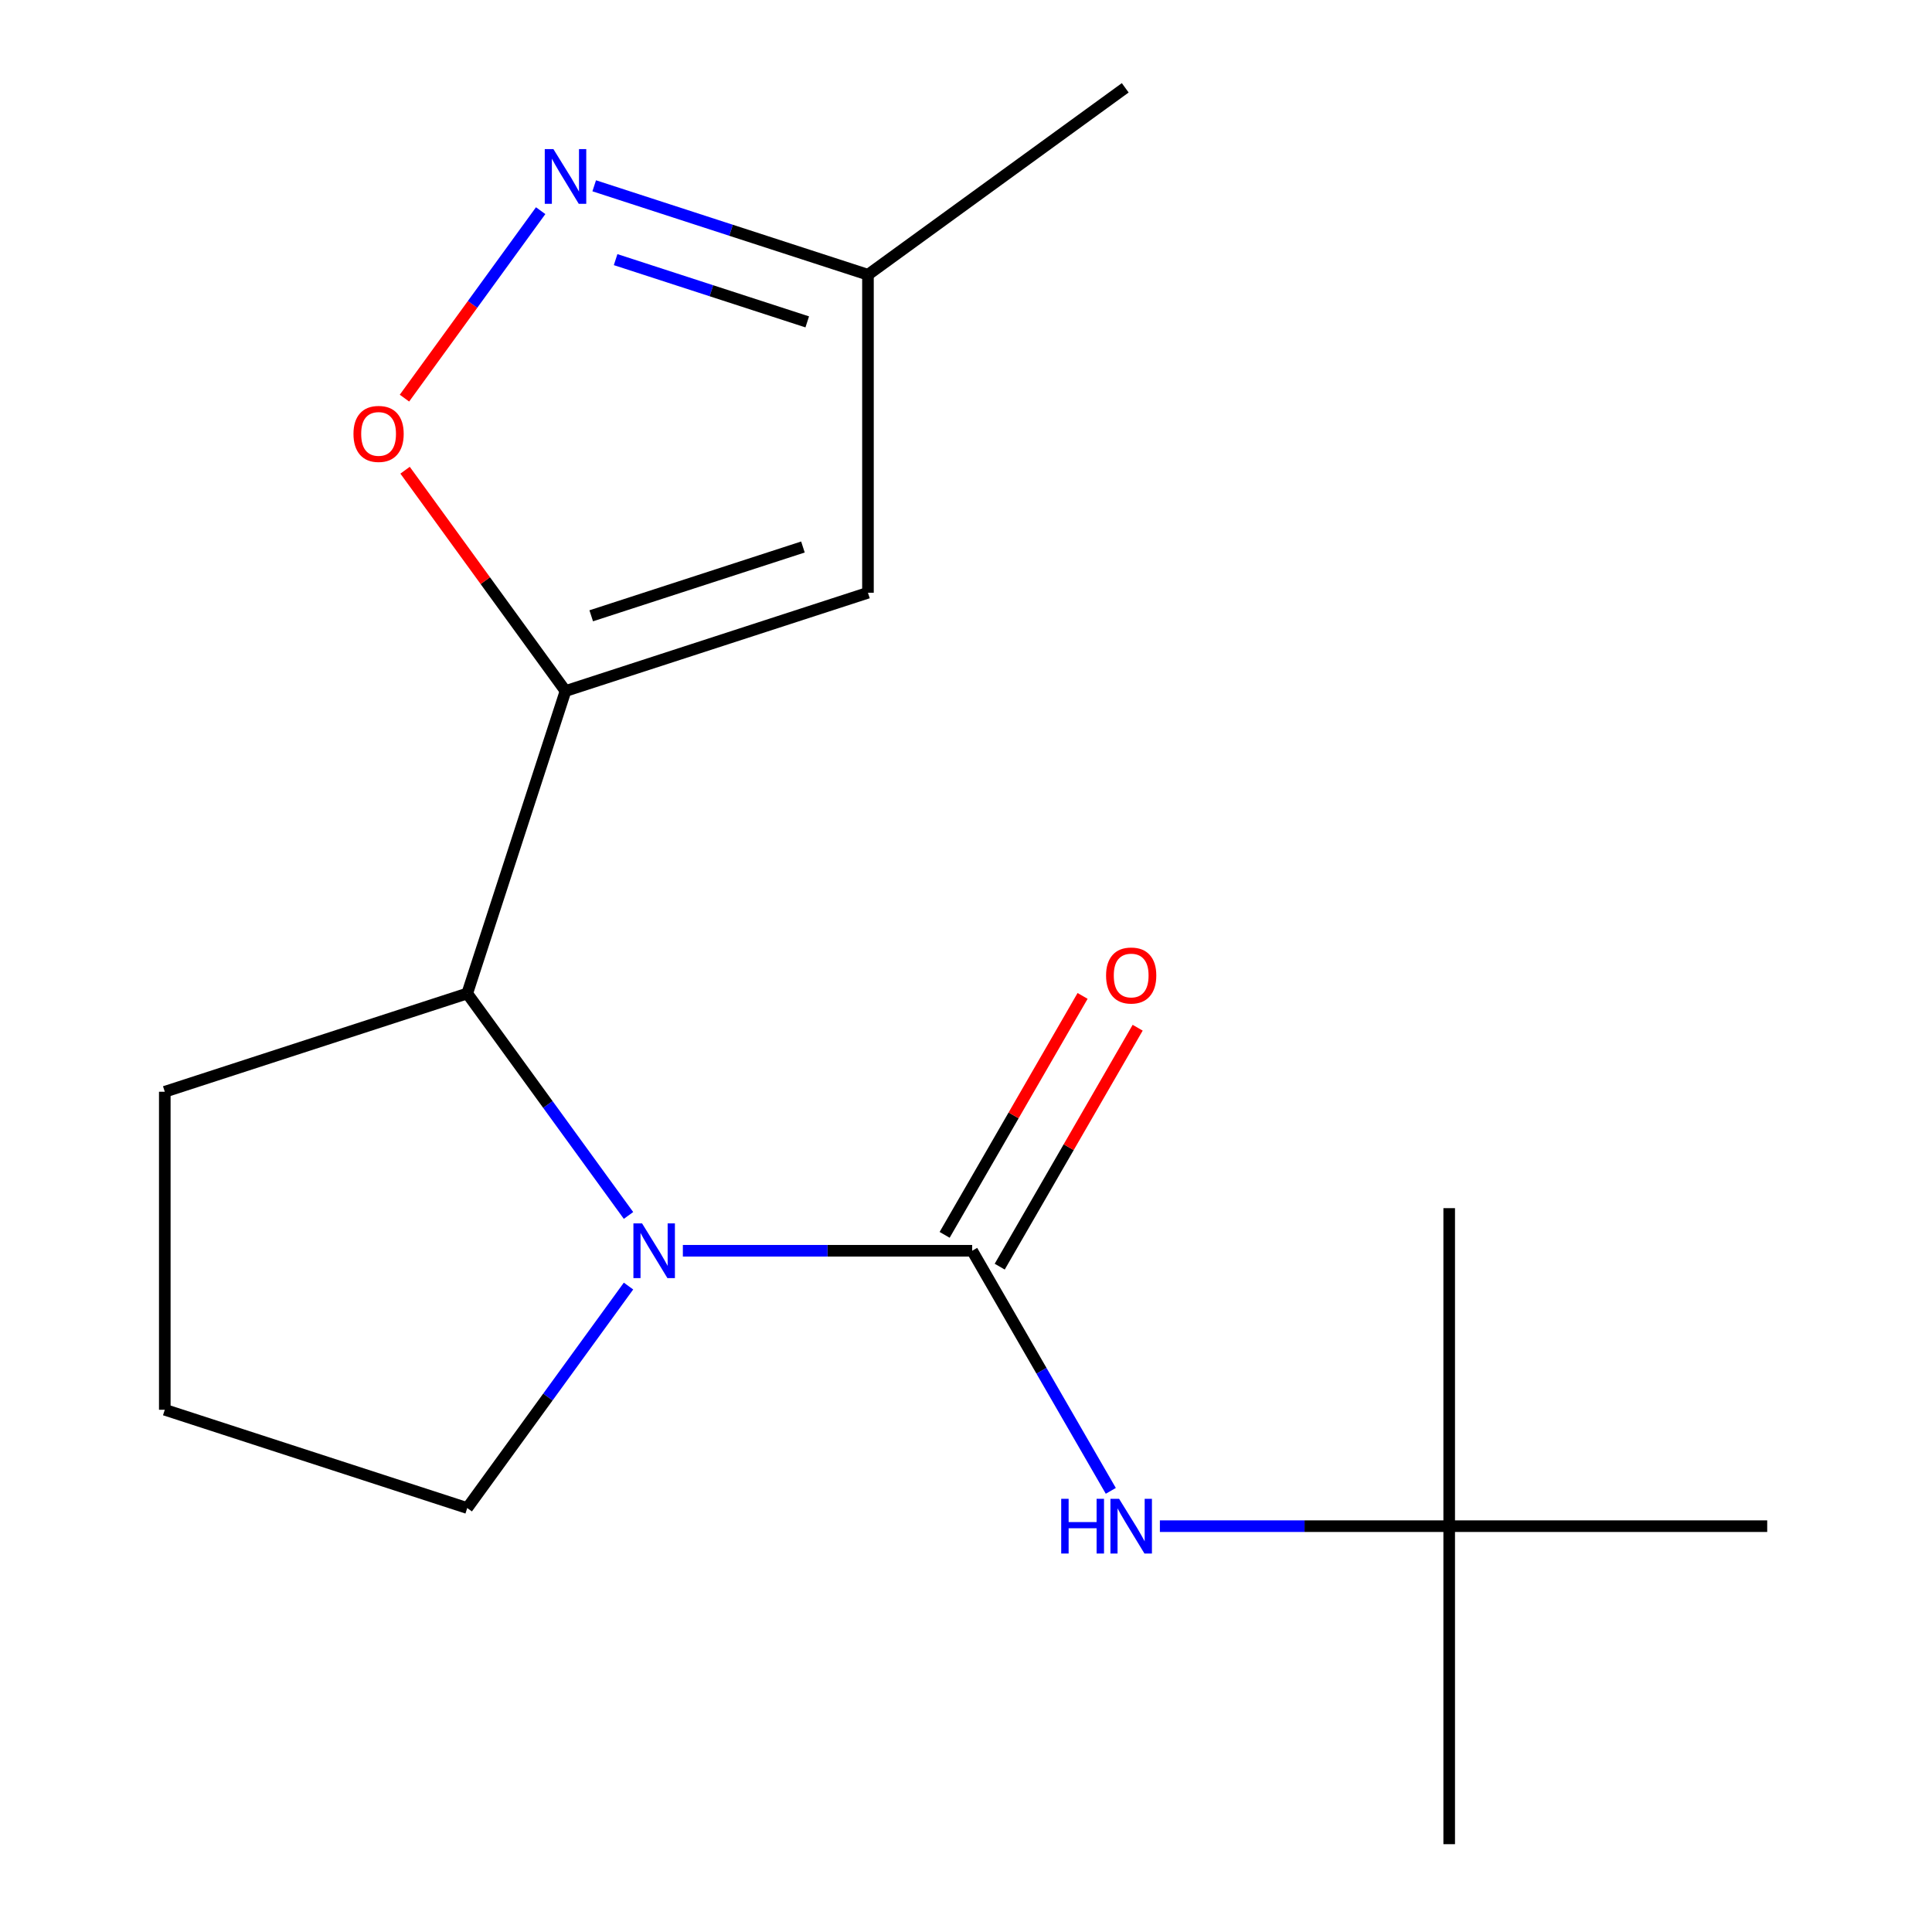 <?xml version='1.0' encoding='iso-8859-1'?>
<svg version='1.1' baseProfile='full'
              xmlns='http://www.w3.org/2000/svg'
                      xmlns:rdkit='http://www.rdkit.org/xml'
                      xmlns:xlink='http://www.w3.org/1999/xlink'
                  xml:space='preserve'
width='1000px' height='1000px' viewBox='0 0 1000 1000'>
<!-- END OF HEADER -->
<rect style='opacity:1.0;fill:#FFFFFF;stroke:none' width='1000' height='1000' x='0' y='0'> </rect>
<path class='bond-0' d='M 503.197,647.39 L 428.322,647.39' style='fill:none;fill-rule:evenodd;stroke:#000000;stroke-width:6px;stroke-linecap:butt;stroke-linejoin:miter;stroke-opacity:1' />
<path class='bond-0' d='M 428.322,647.39 L 353.448,647.39' style='fill:none;fill-rule:evenodd;stroke:#0000FF;stroke-width:6px;stroke-linecap:butt;stroke-linejoin:miter;stroke-opacity:1' />
<path class='bond-6' d='M 503.197,647.39 L 539.072,709.528' style='fill:none;fill-rule:evenodd;stroke:#000000;stroke-width:6px;stroke-linecap:butt;stroke-linejoin:miter;stroke-opacity:1' />
<path class='bond-6' d='M 539.072,709.528 L 574.948,771.666' style='fill:none;fill-rule:evenodd;stroke:#0000FF;stroke-width:6px;stroke-linecap:butt;stroke-linejoin:miter;stroke-opacity:1' />
<path class='bond-8' d='M 517.452,655.621 L 553.154,593.783' style='fill:none;fill-rule:evenodd;stroke:#000000;stroke-width:6px;stroke-linecap:butt;stroke-linejoin:miter;stroke-opacity:1' />
<path class='bond-8' d='M 553.154,593.783 L 588.856,531.945' style='fill:none;fill-rule:evenodd;stroke:#FF0000;stroke-width:6px;stroke-linecap:butt;stroke-linejoin:miter;stroke-opacity:1' />
<path class='bond-8' d='M 488.942,639.16 L 524.644,577.322' style='fill:none;fill-rule:evenodd;stroke:#000000;stroke-width:6px;stroke-linecap:butt;stroke-linejoin:miter;stroke-opacity:1' />
<path class='bond-8' d='M 524.644,577.322 L 560.346,515.484' style='fill:none;fill-rule:evenodd;stroke:#FF0000;stroke-width:6px;stroke-linecap:butt;stroke-linejoin:miter;stroke-opacity:1' />
<path class='bond-3' d='M 325.315,629.115 L 283.578,571.669' style='fill:none;fill-rule:evenodd;stroke:#0000FF;stroke-width:6px;stroke-linecap:butt;stroke-linejoin:miter;stroke-opacity:1' />
<path class='bond-3' d='M 283.578,571.669 L 241.841,514.223' style='fill:none;fill-rule:evenodd;stroke:#000000;stroke-width:6px;stroke-linecap:butt;stroke-linejoin:miter;stroke-opacity:1' />
<path class='bond-10' d='M 325.315,665.666 L 283.578,723.112' style='fill:none;fill-rule:evenodd;stroke:#0000FF;stroke-width:6px;stroke-linecap:butt;stroke-linejoin:miter;stroke-opacity:1' />
<path class='bond-10' d='M 283.578,723.112 L 241.841,780.558' style='fill:none;fill-rule:evenodd;stroke:#000000;stroke-width:6px;stroke-linecap:butt;stroke-linejoin:miter;stroke-opacity:1' />
<path class='bond-1' d='M 292.707,357.676 L 241.841,514.223' style='fill:none;fill-rule:evenodd;stroke:#000000;stroke-width:6px;stroke-linecap:butt;stroke-linejoin:miter;stroke-opacity:1' />
<path class='bond-2' d='M 292.707,357.676 L 251.187,300.529' style='fill:none;fill-rule:evenodd;stroke:#000000;stroke-width:6px;stroke-linecap:butt;stroke-linejoin:miter;stroke-opacity:1' />
<path class='bond-2' d='M 251.187,300.529 L 209.668,243.383' style='fill:none;fill-rule:evenodd;stroke:#FF0000;stroke-width:6px;stroke-linecap:butt;stroke-linejoin:miter;stroke-opacity:1' />
<path class='bond-4' d='M 292.707,357.676 L 449.254,306.81' style='fill:none;fill-rule:evenodd;stroke:#000000;stroke-width:6px;stroke-linecap:butt;stroke-linejoin:miter;stroke-opacity:1' />
<path class='bond-4' d='M 306.016,318.736 L 415.599,283.13' style='fill:none;fill-rule:evenodd;stroke:#000000;stroke-width:6px;stroke-linecap:butt;stroke-linejoin:miter;stroke-opacity:1' />
<path class='bond-5' d='M 209.349,206.073 L 244.596,157.56' style='fill:none;fill-rule:evenodd;stroke:#FF0000;stroke-width:6px;stroke-linecap:butt;stroke-linejoin:miter;stroke-opacity:1' />
<path class='bond-5' d='M 244.596,157.56 L 279.843,109.046' style='fill:none;fill-rule:evenodd;stroke:#0000FF;stroke-width:6px;stroke-linecap:butt;stroke-linejoin:miter;stroke-opacity:1' />
<path class='bond-11' d='M 241.841,514.223 L 85.294,565.089' style='fill:none;fill-rule:evenodd;stroke:#000000;stroke-width:6px;stroke-linecap:butt;stroke-linejoin:miter;stroke-opacity:1' />
<path class='bond-7' d='M 449.254,306.81 L 449.254,142.206' style='fill:none;fill-rule:evenodd;stroke:#000000;stroke-width:6px;stroke-linecap:butt;stroke-linejoin:miter;stroke-opacity:1' />
<path class='bond-18' d='M 307.562,96.168 L 378.408,119.187' style='fill:none;fill-rule:evenodd;stroke:#0000FF;stroke-width:6px;stroke-linecap:butt;stroke-linejoin:miter;stroke-opacity:1' />
<path class='bond-18' d='M 378.408,119.187 L 449.254,142.206' style='fill:none;fill-rule:evenodd;stroke:#000000;stroke-width:6px;stroke-linecap:butt;stroke-linejoin:miter;stroke-opacity:1' />
<path class='bond-18' d='M 318.642,134.383 L 368.235,150.496' style='fill:none;fill-rule:evenodd;stroke:#0000FF;stroke-width:6px;stroke-linecap:butt;stroke-linejoin:miter;stroke-opacity:1' />
<path class='bond-18' d='M 368.235,150.496 L 417.827,166.61' style='fill:none;fill-rule:evenodd;stroke:#000000;stroke-width:6px;stroke-linecap:butt;stroke-linejoin:miter;stroke-opacity:1' />
<path class='bond-9' d='M 600.354,789.942 L 675.228,789.942' style='fill:none;fill-rule:evenodd;stroke:#0000FF;stroke-width:6px;stroke-linecap:butt;stroke-linejoin:miter;stroke-opacity:1' />
<path class='bond-9' d='M 675.228,789.942 L 750.103,789.942' style='fill:none;fill-rule:evenodd;stroke:#000000;stroke-width:6px;stroke-linecap:butt;stroke-linejoin:miter;stroke-opacity:1' />
<path class='bond-13' d='M 449.254,142.206 L 582.421,45.455' style='fill:none;fill-rule:evenodd;stroke:#000000;stroke-width:6px;stroke-linecap:butt;stroke-linejoin:miter;stroke-opacity:1' />
<path class='bond-14' d='M 750.103,789.942 L 750.103,954.545' style='fill:none;fill-rule:evenodd;stroke:#000000;stroke-width:6px;stroke-linecap:butt;stroke-linejoin:miter;stroke-opacity:1' />
<path class='bond-15' d='M 750.103,789.942 L 750.103,625.338' style='fill:none;fill-rule:evenodd;stroke:#000000;stroke-width:6px;stroke-linecap:butt;stroke-linejoin:miter;stroke-opacity:1' />
<path class='bond-16' d='M 750.103,789.942 L 914.706,789.942' style='fill:none;fill-rule:evenodd;stroke:#000000;stroke-width:6px;stroke-linecap:butt;stroke-linejoin:miter;stroke-opacity:1' />
<path class='bond-12' d='M 241.841,780.558 L 85.294,729.692' style='fill:none;fill-rule:evenodd;stroke:#000000;stroke-width:6px;stroke-linecap:butt;stroke-linejoin:miter;stroke-opacity:1' />
<path class='bond-17' d='M 85.294,565.089 L 85.294,729.692' style='fill:none;fill-rule:evenodd;stroke:#000000;stroke-width:6px;stroke-linecap:butt;stroke-linejoin:miter;stroke-opacity:1' />
<path  class='atom-1' d='M 332.333 633.23
L 341.613 648.23
Q 342.533 649.71, 344.013 652.39
Q 345.493 655.07, 345.573 655.23
L 345.573 633.23
L 349.333 633.23
L 349.333 661.55
L 345.453 661.55
L 335.493 645.15
Q 334.333 643.23, 333.093 641.03
Q 331.893 638.83, 331.533 638.15
L 331.533 661.55
L 327.853 661.55
L 327.853 633.23
L 332.333 633.23
' fill='#0000FF'/>
<path  class='atom-3' d='M 182.955 224.588
Q 182.955 217.788, 186.315 213.988
Q 189.675 210.188, 195.955 210.188
Q 202.235 210.188, 205.595 213.988
Q 208.955 217.788, 208.955 224.588
Q 208.955 231.468, 205.555 235.388
Q 202.155 239.268, 195.955 239.268
Q 189.715 239.268, 186.315 235.388
Q 182.955 231.508, 182.955 224.588
M 195.955 236.068
Q 200.275 236.068, 202.595 233.188
Q 204.955 230.268, 204.955 224.588
Q 204.955 219.028, 202.595 216.228
Q 200.275 213.388, 195.955 213.388
Q 191.635 213.388, 189.275 216.188
Q 186.955 218.988, 186.955 224.588
Q 186.955 230.308, 189.275 233.188
Q 191.635 236.068, 195.955 236.068
' fill='#FF0000'/>
<path  class='atom-6' d='M 286.447 77.181
L 295.727 92.181
Q 296.647 93.661, 298.127 96.341
Q 299.607 99.021, 299.687 99.181
L 299.687 77.181
L 303.447 77.181
L 303.447 105.501
L 299.567 105.501
L 289.607 89.101
Q 288.447 87.181, 287.207 84.981
Q 286.007 82.781, 285.647 82.101
L 285.647 105.501
L 281.967 105.501
L 281.967 77.181
L 286.447 77.181
' fill='#0000FF'/>
<path  class='atom-7' d='M 549.279 775.782
L 553.119 775.782
L 553.119 787.822
L 567.599 787.822
L 567.599 775.782
L 571.439 775.782
L 571.439 804.102
L 567.599 804.102
L 567.599 791.022
L 553.119 791.022
L 553.119 804.102
L 549.279 804.102
L 549.279 775.782
' fill='#0000FF'/>
<path  class='atom-7' d='M 579.239 775.782
L 588.519 790.782
Q 589.439 792.262, 590.919 794.942
Q 592.399 797.622, 592.479 797.782
L 592.479 775.782
L 596.239 775.782
L 596.239 804.102
L 592.359 804.102
L 582.399 787.702
Q 581.239 785.782, 579.999 783.582
Q 578.799 781.382, 578.439 780.702
L 578.439 804.102
L 574.759 804.102
L 574.759 775.782
L 579.239 775.782
' fill='#0000FF'/>
<path  class='atom-9' d='M 572.499 504.919
Q 572.499 498.119, 575.859 494.319
Q 579.219 490.519, 585.499 490.519
Q 591.779 490.519, 595.139 494.319
Q 598.499 498.119, 598.499 504.919
Q 598.499 511.799, 595.099 515.719
Q 591.699 519.599, 585.499 519.599
Q 579.259 519.599, 575.859 515.719
Q 572.499 511.839, 572.499 504.919
M 585.499 516.399
Q 589.819 516.399, 592.139 513.519
Q 594.499 510.599, 594.499 504.919
Q 594.499 499.359, 592.139 496.559
Q 589.819 493.719, 585.499 493.719
Q 581.179 493.719, 578.819 496.519
Q 576.499 499.319, 576.499 504.919
Q 576.499 510.639, 578.819 513.519
Q 581.179 516.399, 585.499 516.399
' fill='#FF0000'/>
</svg>
